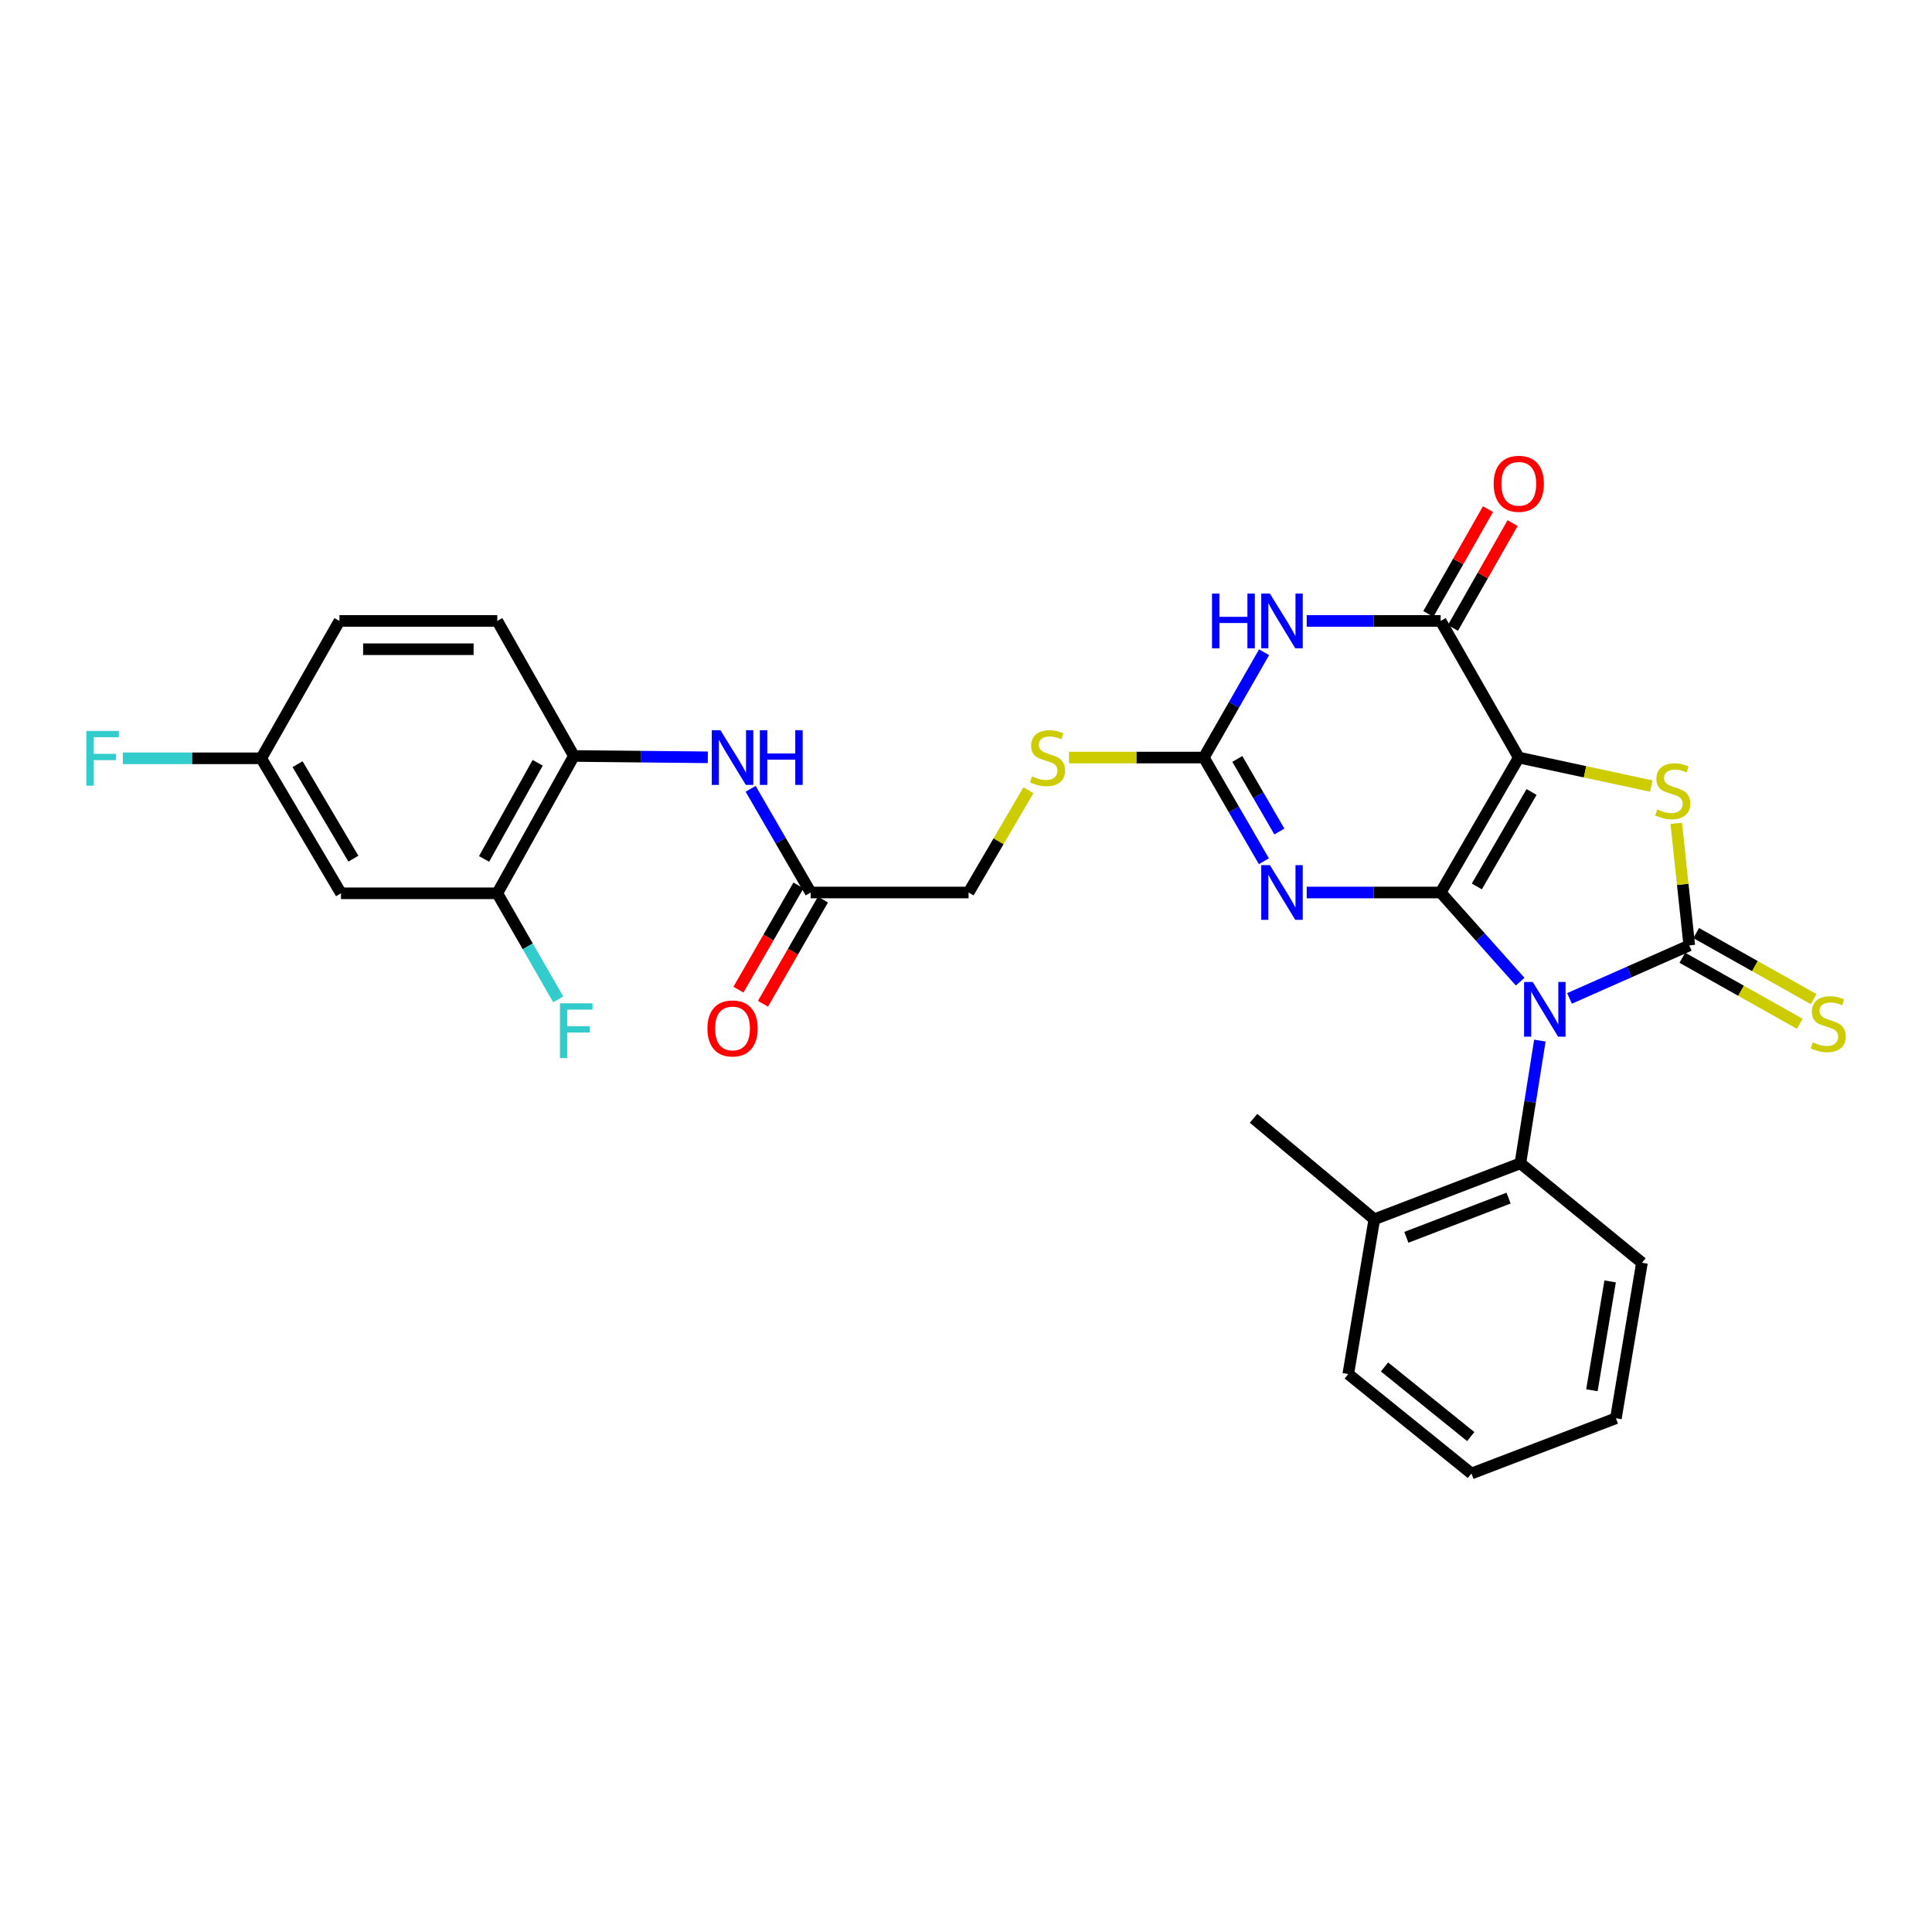 <?xml version='1.0' encoding='iso-8859-1'?>
<svg version='1.1' baseProfile='full'
              xmlns='http://www.w3.org/2000/svg'
                      xmlns:rdkit='http://www.rdkit.org/xml'
                      xmlns:xlink='http://www.w3.org/1999/xlink'
                  xml:space='preserve'
width='1000px' height='1000px' viewBox='0 0 1000 1000'>
<!-- END OF HEADER -->
<rect style='opacity:1.0;fill:#FFFFFF;stroke:none' width='1000' height='1000' x='0' y='0'> </rect>
<path class='bond-0' d='M 745.673,461.959 L 766.254,485.036' style='fill:none;fill-rule:evenodd;stroke:#000000;stroke-width:6px;stroke-linecap:butt;stroke-linejoin:miter;stroke-opacity:1' />
<path class='bond-0' d='M 766.254,485.036 L 786.835,508.114' style='fill:none;fill-rule:evenodd;stroke:#0000FF;stroke-width:6px;stroke-linecap:butt;stroke-linejoin:miter;stroke-opacity:1' />
<path class='bond-1' d='M 745.673,461.959 L 786.121,392.111' style='fill:none;fill-rule:evenodd;stroke:#000000;stroke-width:6px;stroke-linecap:butt;stroke-linejoin:miter;stroke-opacity:1' />
<path class='bond-1' d='M 764.412,458.82 L 792.726,409.926' style='fill:none;fill-rule:evenodd;stroke:#000000;stroke-width:6px;stroke-linecap:butt;stroke-linejoin:miter;stroke-opacity:1' />
<path class='bond-3' d='M 745.673,461.959 L 711.012,461.959' style='fill:none;fill-rule:evenodd;stroke:#000000;stroke-width:6px;stroke-linecap:butt;stroke-linejoin:miter;stroke-opacity:1' />
<path class='bond-3' d='M 711.012,461.959 L 676.35,461.959' style='fill:none;fill-rule:evenodd;stroke:#0000FF;stroke-width:6px;stroke-linecap:butt;stroke-linejoin:miter;stroke-opacity:1' />
<path class='bond-2' d='M 812.385,516.77 L 843.374,503.056' style='fill:none;fill-rule:evenodd;stroke:#0000FF;stroke-width:6px;stroke-linecap:butt;stroke-linejoin:miter;stroke-opacity:1' />
<path class='bond-2' d='M 843.374,503.056 L 874.363,489.342' style='fill:none;fill-rule:evenodd;stroke:#000000;stroke-width:6px;stroke-linecap:butt;stroke-linejoin:miter;stroke-opacity:1' />
<path class='bond-8' d='M 797.031,538.605 L 791.987,570.362' style='fill:none;fill-rule:evenodd;stroke:#0000FF;stroke-width:6px;stroke-linecap:butt;stroke-linejoin:miter;stroke-opacity:1' />
<path class='bond-8' d='M 791.987,570.362 L 786.943,602.119' style='fill:none;fill-rule:evenodd;stroke:#000000;stroke-width:6px;stroke-linecap:butt;stroke-linejoin:miter;stroke-opacity:1' />
<path class='bond-4' d='M 786.121,392.111 L 820.408,399.482' style='fill:none;fill-rule:evenodd;stroke:#000000;stroke-width:6px;stroke-linecap:butt;stroke-linejoin:miter;stroke-opacity:1' />
<path class='bond-4' d='M 820.408,399.482 L 854.695,406.854' style='fill:none;fill-rule:evenodd;stroke:#CCCC00;stroke-width:6px;stroke-linecap:butt;stroke-linejoin:miter;stroke-opacity:1' />
<path class='bond-5' d='M 786.121,392.111 L 745.673,321.393' style='fill:none;fill-rule:evenodd;stroke:#000000;stroke-width:6px;stroke-linecap:butt;stroke-linejoin:miter;stroke-opacity:1' />
<path class='bond-9' d='M 870.774,495.724 L 901.168,512.815' style='fill:none;fill-rule:evenodd;stroke:#000000;stroke-width:6px;stroke-linecap:butt;stroke-linejoin:miter;stroke-opacity:1' />
<path class='bond-9' d='M 901.168,512.815 L 931.562,529.906' style='fill:none;fill-rule:evenodd;stroke:#CCCC00;stroke-width:6px;stroke-linecap:butt;stroke-linejoin:miter;stroke-opacity:1' />
<path class='bond-9' d='M 877.951,482.96 L 908.345,500.051' style='fill:none;fill-rule:evenodd;stroke:#000000;stroke-width:6px;stroke-linecap:butt;stroke-linejoin:miter;stroke-opacity:1' />
<path class='bond-9' d='M 908.345,500.051 L 938.739,517.142' style='fill:none;fill-rule:evenodd;stroke:#CCCC00;stroke-width:6px;stroke-linecap:butt;stroke-linejoin:miter;stroke-opacity:1' />
<path class='bond-30' d='M 874.363,489.342 L 870.989,457.74' style='fill:none;fill-rule:evenodd;stroke:#000000;stroke-width:6px;stroke-linecap:butt;stroke-linejoin:miter;stroke-opacity:1' />
<path class='bond-30' d='M 870.989,457.74 L 867.616,426.138' style='fill:none;fill-rule:evenodd;stroke:#CCCC00;stroke-width:6px;stroke-linecap:butt;stroke-linejoin:miter;stroke-opacity:1' />
<path class='bond-7' d='M 654.187,445.781 L 638.644,418.946' style='fill:none;fill-rule:evenodd;stroke:#0000FF;stroke-width:6px;stroke-linecap:butt;stroke-linejoin:miter;stroke-opacity:1' />
<path class='bond-7' d='M 638.644,418.946 L 623.102,392.111' style='fill:none;fill-rule:evenodd;stroke:#000000;stroke-width:6px;stroke-linecap:butt;stroke-linejoin:miter;stroke-opacity:1' />
<path class='bond-7' d='M 662.196,430.392 L 651.316,411.607' style='fill:none;fill-rule:evenodd;stroke:#0000FF;stroke-width:6px;stroke-linecap:butt;stroke-linejoin:miter;stroke-opacity:1' />
<path class='bond-7' d='M 651.316,411.607 L 640.436,392.823' style='fill:none;fill-rule:evenodd;stroke:#000000;stroke-width:6px;stroke-linecap:butt;stroke-linejoin:miter;stroke-opacity:1' />
<path class='bond-16' d='M 752.036,325.014 L 767.478,297.886' style='fill:none;fill-rule:evenodd;stroke:#000000;stroke-width:6px;stroke-linecap:butt;stroke-linejoin:miter;stroke-opacity:1' />
<path class='bond-16' d='M 767.478,297.886 L 782.919,270.758' style='fill:none;fill-rule:evenodd;stroke:#FF0000;stroke-width:6px;stroke-linecap:butt;stroke-linejoin:miter;stroke-opacity:1' />
<path class='bond-16' d='M 739.31,317.771 L 754.752,290.643' style='fill:none;fill-rule:evenodd;stroke:#000000;stroke-width:6px;stroke-linecap:butt;stroke-linejoin:miter;stroke-opacity:1' />
<path class='bond-16' d='M 754.752,290.643 L 770.193,263.515' style='fill:none;fill-rule:evenodd;stroke:#FF0000;stroke-width:6px;stroke-linecap:butt;stroke-linejoin:miter;stroke-opacity:1' />
<path class='bond-31' d='M 745.673,321.393 L 711.012,321.393' style='fill:none;fill-rule:evenodd;stroke:#000000;stroke-width:6px;stroke-linecap:butt;stroke-linejoin:miter;stroke-opacity:1' />
<path class='bond-31' d='M 711.012,321.393 L 676.35,321.393' style='fill:none;fill-rule:evenodd;stroke:#0000FF;stroke-width:6px;stroke-linecap:butt;stroke-linejoin:miter;stroke-opacity:1' />
<path class='bond-6' d='M 654.292,337.589 L 638.697,364.85' style='fill:none;fill-rule:evenodd;stroke:#0000FF;stroke-width:6px;stroke-linecap:butt;stroke-linejoin:miter;stroke-opacity:1' />
<path class='bond-6' d='M 638.697,364.85 L 623.102,392.111' style='fill:none;fill-rule:evenodd;stroke:#000000;stroke-width:6px;stroke-linecap:butt;stroke-linejoin:miter;stroke-opacity:1' />
<path class='bond-14' d='M 623.102,392.111 L 588.201,392.111' style='fill:none;fill-rule:evenodd;stroke:#000000;stroke-width:6px;stroke-linecap:butt;stroke-linejoin:miter;stroke-opacity:1' />
<path class='bond-14' d='M 588.201,392.111 L 553.301,392.111' style='fill:none;fill-rule:evenodd;stroke:#CCCC00;stroke-width:6px;stroke-linecap:butt;stroke-linejoin:miter;stroke-opacity:1' />
<path class='bond-17' d='M 786.943,602.119 L 711.343,631.105' style='fill:none;fill-rule:evenodd;stroke:#000000;stroke-width:6px;stroke-linecap:butt;stroke-linejoin:miter;stroke-opacity:1' />
<path class='bond-17' d='M 780.845,620.14 L 727.925,640.429' style='fill:none;fill-rule:evenodd;stroke:#000000;stroke-width:6px;stroke-linecap:butt;stroke-linejoin:miter;stroke-opacity:1' />
<path class='bond-25' d='M 786.943,602.119 L 849.868,653.606' style='fill:none;fill-rule:evenodd;stroke:#000000;stroke-width:6px;stroke-linecap:butt;stroke-linejoin:miter;stroke-opacity:1' />
<path class='bond-10' d='M 388.532,408.289 L 404.075,435.124' style='fill:none;fill-rule:evenodd;stroke:#0000FF;stroke-width:6px;stroke-linecap:butt;stroke-linejoin:miter;stroke-opacity:1' />
<path class='bond-10' d='M 404.075,435.124 L 419.618,461.959' style='fill:none;fill-rule:evenodd;stroke:#000000;stroke-width:6px;stroke-linecap:butt;stroke-linejoin:miter;stroke-opacity:1' />
<path class='bond-11' d='M 366.369,391.983 L 331.708,391.636' style='fill:none;fill-rule:evenodd;stroke:#0000FF;stroke-width:6px;stroke-linecap:butt;stroke-linejoin:miter;stroke-opacity:1' />
<path class='bond-11' d='M 331.708,391.636 L 297.046,391.29' style='fill:none;fill-rule:evenodd;stroke:#000000;stroke-width:6px;stroke-linecap:butt;stroke-linejoin:miter;stroke-opacity:1' />
<path class='bond-12' d='M 297.046,391.29 L 257.396,462.374' style='fill:none;fill-rule:evenodd;stroke:#000000;stroke-width:6px;stroke-linecap:butt;stroke-linejoin:miter;stroke-opacity:1' />
<path class='bond-12' d='M 278.31,394.819 L 250.555,444.578' style='fill:none;fill-rule:evenodd;stroke:#000000;stroke-width:6px;stroke-linecap:butt;stroke-linejoin:miter;stroke-opacity:1' />
<path class='bond-19' d='M 297.046,391.29 L 257.396,321.393' style='fill:none;fill-rule:evenodd;stroke:#000000;stroke-width:6px;stroke-linecap:butt;stroke-linejoin:miter;stroke-opacity:1' />
<path class='bond-15' d='M 257.396,462.374 L 176.492,462.374' style='fill:none;fill-rule:evenodd;stroke:#000000;stroke-width:6px;stroke-linecap:butt;stroke-linejoin:miter;stroke-opacity:1' />
<path class='bond-22' d='M 257.396,462.374 L 273.169,489.823' style='fill:none;fill-rule:evenodd;stroke:#000000;stroke-width:6px;stroke-linecap:butt;stroke-linejoin:miter;stroke-opacity:1' />
<path class='bond-22' d='M 273.169,489.823 L 288.943,517.273' style='fill:none;fill-rule:evenodd;stroke:#33CCCC;stroke-width:6px;stroke-linecap:butt;stroke-linejoin:miter;stroke-opacity:1' />
<path class='bond-13' d='M 419.618,461.959 L 501.335,461.959' style='fill:none;fill-rule:evenodd;stroke:#000000;stroke-width:6px;stroke-linecap:butt;stroke-linejoin:miter;stroke-opacity:1' />
<path class='bond-18' d='M 413.273,458.307 L 397.75,485.273' style='fill:none;fill-rule:evenodd;stroke:#000000;stroke-width:6px;stroke-linecap:butt;stroke-linejoin:miter;stroke-opacity:1' />
<path class='bond-18' d='M 397.75,485.273 L 382.227,512.239' style='fill:none;fill-rule:evenodd;stroke:#FF0000;stroke-width:6px;stroke-linecap:butt;stroke-linejoin:miter;stroke-opacity:1' />
<path class='bond-18' d='M 425.963,465.612 L 410.441,492.578' style='fill:none;fill-rule:evenodd;stroke:#000000;stroke-width:6px;stroke-linecap:butt;stroke-linejoin:miter;stroke-opacity:1' />
<path class='bond-18' d='M 410.441,492.578 L 394.918,519.544' style='fill:none;fill-rule:evenodd;stroke:#FF0000;stroke-width:6px;stroke-linecap:butt;stroke-linejoin:miter;stroke-opacity:1' />
<path class='bond-21' d='M 532.309,409.014 L 516.822,435.487' style='fill:none;fill-rule:evenodd;stroke:#CCCC00;stroke-width:6px;stroke-linecap:butt;stroke-linejoin:miter;stroke-opacity:1' />
<path class='bond-21' d='M 516.822,435.487 L 501.335,461.959' style='fill:none;fill-rule:evenodd;stroke:#000000;stroke-width:6px;stroke-linecap:butt;stroke-linejoin:miter;stroke-opacity:1' />
<path class='bond-33' d='M 176.492,462.374 L 135.223,392.502' style='fill:none;fill-rule:evenodd;stroke:#000000;stroke-width:6px;stroke-linecap:butt;stroke-linejoin:miter;stroke-opacity:1' />
<path class='bond-33' d='M 182.91,444.446 L 154.021,395.536' style='fill:none;fill-rule:evenodd;stroke:#000000;stroke-width:6px;stroke-linecap:butt;stroke-linejoin:miter;stroke-opacity:1' />
<path class='bond-26' d='M 711.343,631.105 L 648.833,578.845' style='fill:none;fill-rule:evenodd;stroke:#000000;stroke-width:6px;stroke-linecap:butt;stroke-linejoin:miter;stroke-opacity:1' />
<path class='bond-27' d='M 711.343,631.105 L 697.863,711.203' style='fill:none;fill-rule:evenodd;stroke:#000000;stroke-width:6px;stroke-linecap:butt;stroke-linejoin:miter;stroke-opacity:1' />
<path class='bond-23' d='M 257.396,321.393 L 175.695,321.393' style='fill:none;fill-rule:evenodd;stroke:#000000;stroke-width:6px;stroke-linecap:butt;stroke-linejoin:miter;stroke-opacity:1' />
<path class='bond-23' d='M 245.141,336.036 L 187.95,336.036' style='fill:none;fill-rule:evenodd;stroke:#000000;stroke-width:6px;stroke-linecap:butt;stroke-linejoin:miter;stroke-opacity:1' />
<path class='bond-20' d='M 135.223,392.502 L 175.695,321.393' style='fill:none;fill-rule:evenodd;stroke:#000000;stroke-width:6px;stroke-linecap:butt;stroke-linejoin:miter;stroke-opacity:1' />
<path class='bond-24' d='M 135.223,392.502 L 99.401,392.502' style='fill:none;fill-rule:evenodd;stroke:#000000;stroke-width:6px;stroke-linecap:butt;stroke-linejoin:miter;stroke-opacity:1' />
<path class='bond-24' d='M 99.401,392.502 L 63.58,392.502' style='fill:none;fill-rule:evenodd;stroke:#33CCCC;stroke-width:6px;stroke-linecap:butt;stroke-linejoin:miter;stroke-opacity:1' />
<path class='bond-28' d='M 849.868,653.606 L 836.388,734.087' style='fill:none;fill-rule:evenodd;stroke:#000000;stroke-width:6px;stroke-linecap:butt;stroke-linejoin:miter;stroke-opacity:1' />
<path class='bond-28' d='M 833.404,663.259 L 823.968,719.596' style='fill:none;fill-rule:evenodd;stroke:#000000;stroke-width:6px;stroke-linecap:butt;stroke-linejoin:miter;stroke-opacity:1' />
<path class='bond-32' d='M 697.863,711.203 L 761.61,762.682' style='fill:none;fill-rule:evenodd;stroke:#000000;stroke-width:6px;stroke-linecap:butt;stroke-linejoin:miter;stroke-opacity:1' />
<path class='bond-32' d='M 716.625,707.532 L 761.248,743.568' style='fill:none;fill-rule:evenodd;stroke:#000000;stroke-width:6px;stroke-linecap:butt;stroke-linejoin:miter;stroke-opacity:1' />
<path class='bond-29' d='M 836.388,734.087 L 761.61,762.682' style='fill:none;fill-rule:evenodd;stroke:#000000;stroke-width:6px;stroke-linecap:butt;stroke-linejoin:miter;stroke-opacity:1' />
<path  class='atom-1' d='M 793.341 508.268
L 802.621 523.268
Q 803.541 524.748, 805.021 527.428
Q 806.501 530.108, 806.581 530.268
L 806.581 508.268
L 810.341 508.268
L 810.341 536.588
L 806.461 536.588
L 796.501 520.188
Q 795.341 518.268, 794.101 516.068
Q 792.901 513.868, 792.541 513.188
L 792.541 536.588
L 788.861 536.588
L 788.861 508.268
L 793.341 508.268
' fill='#0000FF'/>
<path  class='atom-4' d='M 657.298 447.799
L 666.578 462.799
Q 667.498 464.279, 668.978 466.959
Q 670.458 469.639, 670.538 469.799
L 670.538 447.799
L 674.298 447.799
L 674.298 476.119
L 670.418 476.119
L 660.458 459.719
Q 659.298 457.799, 658.058 455.599
Q 656.858 453.399, 656.498 452.719
L 656.498 476.119
L 652.818 476.119
L 652.818 447.799
L 657.298 447.799
' fill='#0000FF'/>
<path  class='atom-5' d='M 857.813 418.964
Q 858.133 419.084, 859.453 419.644
Q 860.773 420.204, 862.213 420.564
Q 863.693 420.884, 865.133 420.884
Q 867.813 420.884, 869.373 419.604
Q 870.933 418.284, 870.933 416.004
Q 870.933 414.444, 870.133 413.484
Q 869.373 412.524, 868.173 412.004
Q 866.973 411.484, 864.973 410.884
Q 862.453 410.124, 860.933 409.404
Q 859.453 408.684, 858.373 407.164
Q 857.333 405.644, 857.333 403.084
Q 857.333 399.524, 859.733 397.324
Q 862.173 395.124, 866.973 395.124
Q 870.253 395.124, 873.973 396.684
L 873.053 399.764
Q 869.653 398.364, 867.093 398.364
Q 864.333 398.364, 862.813 399.524
Q 861.293 400.644, 861.333 402.604
Q 861.333 404.124, 862.093 405.044
Q 862.893 405.964, 864.013 406.484
Q 865.173 407.004, 867.093 407.604
Q 869.653 408.404, 871.173 409.204
Q 872.693 410.004, 873.773 411.644
Q 874.893 413.244, 874.893 416.004
Q 874.893 419.924, 872.253 422.044
Q 869.653 424.124, 865.293 424.124
Q 862.773 424.124, 860.853 423.564
Q 858.973 423.044, 856.733 422.124
L 857.813 418.964
' fill='#CCCC00'/>
<path  class='atom-7' d='M 627.338 307.233
L 631.178 307.233
L 631.178 319.273
L 645.658 319.273
L 645.658 307.233
L 649.498 307.233
L 649.498 335.553
L 645.658 335.553
L 645.658 322.473
L 631.178 322.473
L 631.178 335.553
L 627.338 335.553
L 627.338 307.233
' fill='#0000FF'/>
<path  class='atom-7' d='M 657.298 307.233
L 666.578 322.233
Q 667.498 323.713, 668.978 326.393
Q 670.458 329.073, 670.538 329.233
L 670.538 307.233
L 674.298 307.233
L 674.298 335.553
L 670.418 335.553
L 660.458 319.153
Q 659.298 317.233, 658.058 315.033
Q 656.858 312.833, 656.498 312.153
L 656.498 335.553
L 652.818 335.553
L 652.818 307.233
L 657.298 307.233
' fill='#0000FF'/>
<path  class='atom-10' d='M 938.293 539.51
Q 938.613 539.63, 939.933 540.19
Q 941.253 540.75, 942.693 541.11
Q 944.173 541.43, 945.613 541.43
Q 948.293 541.43, 949.853 540.15
Q 951.413 538.83, 951.413 536.55
Q 951.413 534.99, 950.613 534.03
Q 949.853 533.07, 948.653 532.55
Q 947.453 532.03, 945.453 531.43
Q 942.933 530.67, 941.413 529.95
Q 939.933 529.23, 938.853 527.71
Q 937.813 526.19, 937.813 523.63
Q 937.813 520.07, 940.213 517.87
Q 942.653 515.67, 947.453 515.67
Q 950.733 515.67, 954.453 517.23
L 953.533 520.31
Q 950.133 518.91, 947.573 518.91
Q 944.813 518.91, 943.293 520.07
Q 941.773 521.19, 941.813 523.15
Q 941.813 524.67, 942.573 525.59
Q 943.373 526.51, 944.493 527.03
Q 945.653 527.55, 947.573 528.15
Q 950.133 528.95, 951.653 529.75
Q 953.173 530.55, 954.253 532.19
Q 955.373 533.79, 955.373 536.55
Q 955.373 540.47, 952.733 542.59
Q 950.133 544.67, 945.773 544.67
Q 943.253 544.67, 941.333 544.11
Q 939.453 543.59, 937.213 542.67
L 938.293 539.51
' fill='#CCCC00'/>
<path  class='atom-11' d='M 372.902 377.951
L 382.182 392.951
Q 383.102 394.431, 384.582 397.111
Q 386.062 399.791, 386.142 399.951
L 386.142 377.951
L 389.902 377.951
L 389.902 406.271
L 386.022 406.271
L 376.062 389.871
Q 374.902 387.951, 373.662 385.751
Q 372.462 383.551, 372.102 382.871
L 372.102 406.271
L 368.422 406.271
L 368.422 377.951
L 372.902 377.951
' fill='#0000FF'/>
<path  class='atom-11' d='M 393.302 377.951
L 397.142 377.951
L 397.142 389.991
L 411.622 389.991
L 411.622 377.951
L 415.462 377.951
L 415.462 406.271
L 411.622 406.271
L 411.622 393.191
L 397.142 393.191
L 397.142 406.271
L 393.302 406.271
L 393.302 377.951
' fill='#0000FF'/>
<path  class='atom-15' d='M 534.198 401.831
Q 534.518 401.951, 535.838 402.511
Q 537.158 403.071, 538.598 403.431
Q 540.078 403.751, 541.518 403.751
Q 544.198 403.751, 545.758 402.471
Q 547.318 401.151, 547.318 398.871
Q 547.318 397.311, 546.518 396.351
Q 545.758 395.391, 544.558 394.871
Q 543.358 394.351, 541.358 393.751
Q 538.838 392.991, 537.318 392.271
Q 535.838 391.551, 534.758 390.031
Q 533.718 388.511, 533.718 385.951
Q 533.718 382.391, 536.118 380.191
Q 538.558 377.991, 543.358 377.991
Q 546.638 377.991, 550.358 379.551
L 549.438 382.631
Q 546.038 381.231, 543.478 381.231
Q 540.718 381.231, 539.198 382.391
Q 537.678 383.511, 537.718 385.471
Q 537.718 386.991, 538.478 387.911
Q 539.278 388.831, 540.398 389.351
Q 541.558 389.871, 543.478 390.471
Q 546.038 391.271, 547.558 392.071
Q 549.078 392.871, 550.158 394.511
Q 551.278 396.111, 551.278 398.871
Q 551.278 402.791, 548.638 404.911
Q 546.038 406.991, 541.678 406.991
Q 539.158 406.991, 537.238 406.431
Q 535.358 405.911, 533.118 404.991
L 534.198 401.831
' fill='#CCCC00'/>
<path  class='atom-17' d='M 773.121 250.412
Q 773.121 243.612, 776.481 239.812
Q 779.841 236.012, 786.121 236.012
Q 792.401 236.012, 795.761 239.812
Q 799.121 243.612, 799.121 250.412
Q 799.121 257.292, 795.721 261.212
Q 792.321 265.092, 786.121 265.092
Q 779.881 265.092, 776.481 261.212
Q 773.121 257.332, 773.121 250.412
M 786.121 261.892
Q 790.441 261.892, 792.761 259.012
Q 795.121 256.092, 795.121 250.412
Q 795.121 244.852, 792.761 242.052
Q 790.441 239.212, 786.121 239.212
Q 781.801 239.212, 779.441 242.012
Q 777.121 244.812, 777.121 250.412
Q 777.121 256.132, 779.441 259.012
Q 781.801 261.892, 786.121 261.892
' fill='#FF0000'/>
<path  class='atom-19' d='M 366.162 532.318
Q 366.162 525.518, 369.522 521.718
Q 372.882 517.918, 379.162 517.918
Q 385.442 517.918, 388.802 521.718
Q 392.162 525.518, 392.162 532.318
Q 392.162 539.198, 388.762 543.118
Q 385.362 546.998, 379.162 546.998
Q 372.922 546.998, 369.522 543.118
Q 366.162 539.238, 366.162 532.318
M 379.162 543.798
Q 383.482 543.798, 385.802 540.918
Q 388.162 537.998, 388.162 532.318
Q 388.162 526.758, 385.802 523.958
Q 383.482 521.118, 379.162 521.118
Q 374.842 521.118, 372.482 523.918
Q 370.162 526.718, 370.162 532.318
Q 370.162 538.038, 372.482 540.918
Q 374.842 543.798, 379.162 543.798
' fill='#FF0000'/>
<path  class='atom-23' d='M 289.838 519.323
L 306.678 519.323
L 306.678 522.563
L 293.638 522.563
L 293.638 531.163
L 305.238 531.163
L 305.238 534.443
L 293.638 534.443
L 293.638 547.643
L 289.838 547.643
L 289.838 519.323
' fill='#33CCCC'/>
<path  class='atom-25' d='M 44.687 378.342
L 61.527 378.342
L 61.527 381.582
L 48.487 381.582
L 48.487 390.182
L 60.087 390.182
L 60.087 393.462
L 48.487 393.462
L 48.487 406.662
L 44.687 406.662
L 44.687 378.342
' fill='#33CCCC'/>
</svg>
